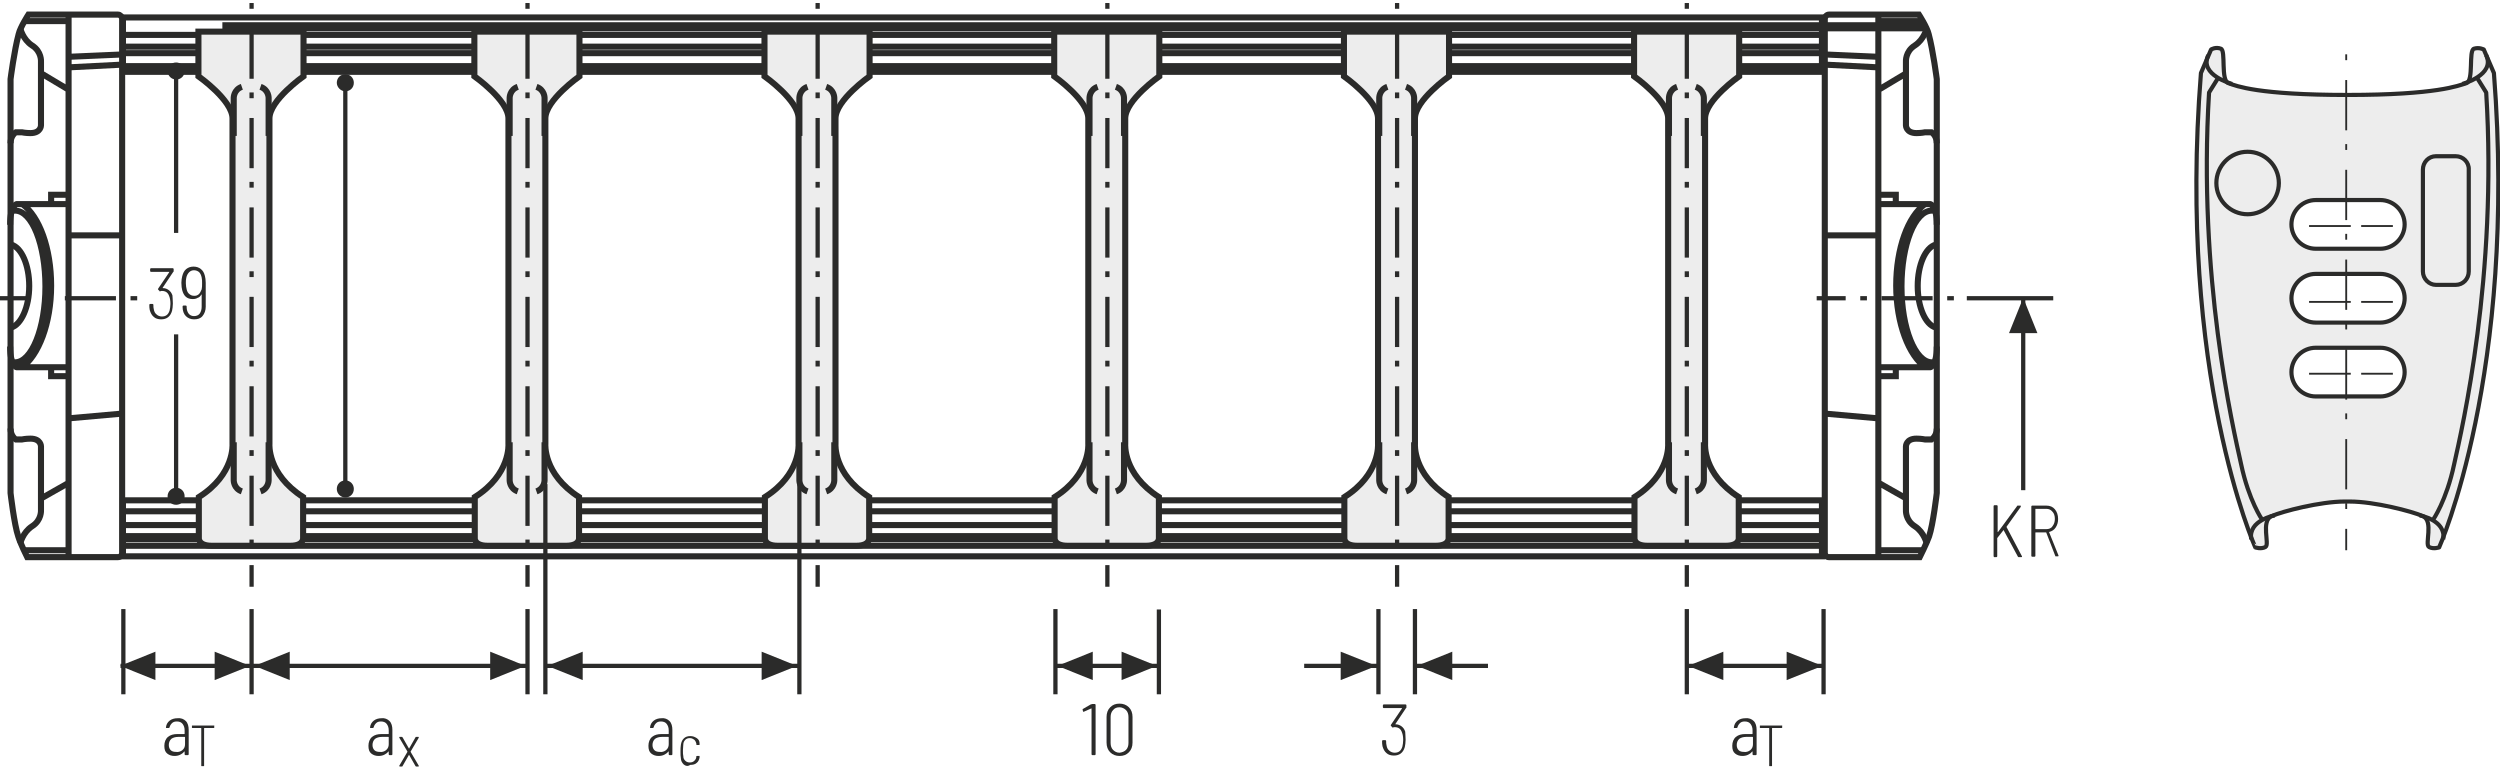 <?xml version="1.0" encoding="UTF-8"?>
<svg xmlns="http://www.w3.org/2000/svg" xmlns:xlink="http://www.w3.org/1999/xlink" version="1.1" id="Ebene_1" x="0px" y="0px" viewBox="0 0 616.1 190.5" xml:space="preserve">
<style type="text/css">
	.st0{fill:none;}
	.st1{fill:none;stroke:#1D1D1B;stroke-width:1.05;}
	.st2{fill:#1D1D1B;}
	
		.st3{clip-path:url(#SVGID_00000025435997552909168730000014275192276943251869_);fill:none;stroke:#1D1D1B;stroke-width:1.05;stroke-dasharray:4.266,4.266;}
	.st4{clip-path:url(#SVGID_00000025435997552909168730000014275192276943251869_);fill:none;stroke:#1D1D1B;stroke-width:1.05;}
	.st5{clip-path:url(#SVGID_00000025435997552909168730000014275192276943251869_);fill:#ECECEC;}
	.st6{clip-path:url(#SVGID_00000124131176433446741160000014670652713372562620_);fill:none;stroke:#1D1D1B;stroke-width:1.05;}
	.st7{fill:none;stroke:#1D1D1B;stroke-width:1.05;stroke-linejoin:round;}
	
		.st8{clip-path:url(#SVGID_00000059291369801172843740000000668279120437713303_);fill:none;stroke:#1D1D1B;stroke-width:1.05;stroke-linejoin:round;stroke-dasharray:17.712,2.712,2.712,2.712;stroke-dashoffset:20;}
	
		.st9{clip-path:url(#SVGID_00000059291369801172843740000000668279120437713303_);fill:none;stroke:#1D1D1B;stroke-width:1.05;stroke-linejoin:round;stroke-dasharray:20.835,5.835,5.835,5.835;stroke-dashoffset:26;}
	
		.st10{clip-path:url(#SVGID_00000059291369801172843740000000668279120437713303_);fill:none;stroke:#1D1D1B;stroke-width:1.05;stroke-linejoin:round;stroke-dasharray:20.907,5.907,5.907,5.907;stroke-dashoffset:26;}
	
		.st11{clip-path:url(#SVGID_00000059291369801172843740000000668279120437713303_);fill:none;stroke:#1D1D1B;stroke-width:1.05;stroke-linejoin:round;stroke-dasharray:17.427,2.427,2.427,2.427;stroke-dashoffset:19;}
	
		.st12{clip-path:url(#SVGID_00000059291369801172843740000000668279120437713303_);fill:none;stroke:#1D1D1B;stroke-width:1.05;stroke-linejoin:round;}
	
		.st13{clip-path:url(#SVGID_00000059291369801172843740000000668279120437713303_);fill:none;stroke:#1D1D1B;stroke-width:1.05;stroke-linejoin:round;stroke-dasharray:19.893,4.893,4.893,4.893;stroke-dashoffset:24;}
	
		.st14{clip-path:url(#SVGID_00000059291369801172843740000000668279120437713303_);fill:none;stroke:#1D1D1B;stroke-width:1.05;stroke-linejoin:round;stroke-dasharray:18.048,3.048,3.048,3.048;stroke-dashoffset:21;}
	.st15{fill:#FFFFFF;}
	.st16{fill:none;stroke:#1D1D1B;stroke-width:1.572;stroke-linecap:round;stroke-linejoin:round;stroke-dasharray:0,5.166;}
	.st17{fill:none;stroke:#1D1D1B;stroke-width:1.572;stroke-linecap:round;stroke-linejoin:round;}
	.st18{fill:none;stroke:#1D1D1B;stroke-width:1.5;}
	.st19{fill:none;stroke:#9C9B9B;stroke-width:1.572;stroke-linecap:round;stroke-linejoin:round;stroke-dasharray:0,4.695;}
	.st20{fill:none;stroke:#9C9B9B;stroke-width:1.572;stroke-linecap:round;stroke-linejoin:round;}
	.st21{fill:none;stroke:#1D1D1B;stroke-width:1.572;stroke-linecap:round;stroke-linejoin:round;stroke-dasharray:0,4.695;}
	.st22{fill:none;stroke:#1D1D1B;stroke-width:1.5;stroke-linecap:round;stroke-linejoin:round;stroke-dasharray:0,4.479;}
	.st23{fill:none;stroke:#1D1D1B;stroke-width:1.5;stroke-linecap:round;stroke-linejoin:round;}
	.st24{fill:none;stroke:#9C9B9B;stroke-width:1.5;stroke-linecap:round;stroke-linejoin:round;stroke-dasharray:0,4.479;}
	.st25{fill:none;stroke:#9C9B9B;stroke-width:1.5;stroke-linecap:round;stroke-linejoin:round;}
	.st26{fill:none;stroke:#1D1D1B;stroke-width:1.572;}
	.st27{fill:none;stroke:#A22626;stroke-width:6.174;}
	.st28{clip-path:url(#SVGID_00000153683129682336283810000008923315494932765361_);fill:#FFFFFF;}
	
		.st29{clip-path:url(#SVGID_00000153683129682336283810000008923315494932765361_);fill:none;stroke:#1D1D1B;stroke-width:1.5;stroke-miterlimit:10;}
	.st30{fill:#ECECEC;}
	.st31{fill:none;stroke:#1D1D1B;stroke-width:1.5;stroke-miterlimit:10;}
	.st32{fill:none;stroke:#1D1D1B;stroke-width:2.25;stroke-miterlimit:10;}
	
		.st33{clip-path:url(#SVGID_00000173132690705332007470000008001148195023430584_);fill:none;stroke:#1D1D1B;stroke-width:1.05;stroke-dasharray:11.814,2.814,0.864,2.814;stroke-dashoffset:14;}
	.st34{fill:none;stroke:#1D1D1B;stroke-width:1.05;stroke-dasharray:12.063,3.063,1.113,3.063;stroke-dashoffset:15;}
	.st35{fill:none;stroke:#1D1D1B;stroke-width:0.75;}
	.st36{fill:#A22626;}
	.st37{fill:#2D4D96;}
	
		.st38{clip-path:url(#SVGID_00000081614623633724907490000004107220807097697177_);fill:none;stroke:#1D1D1B;stroke-width:1.5;stroke-linecap:round;stroke-linejoin:round;stroke-dasharray:0,4.485;}
	
		.st39{clip-path:url(#SVGID_00000081614623633724907490000004107220807097697177_);fill:none;stroke:#1D1D1B;stroke-width:1.5;stroke-linecap:round;stroke-linejoin:round;}
	
		.st40{clip-path:url(#SVGID_00000034072569961299467490000017261407580099715497_);fill:none;stroke:#1D1D1B;stroke-width:1.962;stroke-miterlimit:10;}
	.st41{fill:none;stroke:#1D1D1B;stroke-width:2.943;stroke-miterlimit:10;}
	.st42{fill:none;stroke:#1D1D1B;stroke-width:1.962;stroke-miterlimit:10;}
	.st43{clip-path:url(#SVGID_00000066498412169898137240000002319688224117301411_);fill:#ECECEC;}
	
		.st44{clip-path:url(#SVGID_00000066498412169898137240000002319688224117301411_);fill:none;stroke:#1D1D1B;stroke-width:1.962;stroke-miterlimit:10;}
	
		.st45{clip-path:url(#SVGID_00000142148389791227454080000000493499890753792389_);fill:none;stroke:#1D1D1B;stroke-width:1.962;stroke-miterlimit:10;}
	.st46{clip-path:url(#SVGID_00000142148389791227454080000000493499890753792389_);fill:#FFFFFF;}
	
		.st47{clip-path:url(#SVGID_00000142148389791227454080000000493499890753792389_);fill:none;stroke:#1D1D1B;stroke-width:1.05;stroke-dasharray:11.664,2.664,0.714,2.664;stroke-dashoffset:14;}
	.st48{fill:none;stroke:#1D1D1B;stroke-width:1.05;stroke-dasharray:11.865,2.865,0.915,2.865;stroke-dashoffset:14;}
	
		.st49{clip-path:url(#SVGID_00000088105290627369651130000017103072092413743249_);fill:none;stroke:#1D1D1B;stroke-width:1.5;stroke-linecap:round;stroke-linejoin:round;stroke-dasharray:0,4.485;}
	
		.st50{clip-path:url(#SVGID_00000088105290627369651130000017103072092413743249_);fill:none;stroke:#1D1D1B;stroke-width:1.5;stroke-linecap:round;stroke-linejoin:round;}
	
		.st51{clip-path:url(#SVGID_00000099633381876172625940000008965857128829370292_);fill:none;stroke:#1D1D1B;stroke-width:1.5;stroke-miterlimit:10;stroke-dasharray:6.678,6.678;}
	
		.st52{clip-path:url(#SVGID_00000099633381876172625940000008965857128829370292_);fill:none;stroke:#1D1D1B;stroke-width:1.5;stroke-miterlimit:10;stroke-dasharray:6.015,6.015;}
	
		.st53{clip-path:url(#SVGID_00000099633381876172625940000008965857128829370292_);fill:none;stroke:#1D1D1B;stroke-width:1.5;stroke-miterlimit:10;stroke-dasharray:6.621,6.621;}
	
		.st54{clip-path:url(#SVGID_00000099633381876172625940000008965857128829370292_);fill:none;stroke:#1D1D1B;stroke-width:1.5;stroke-miterlimit:10;stroke-dasharray:4.647,4.647;}
	
		.st55{clip-path:url(#SVGID_00000099633381876172625940000008965857128829370292_);fill:none;stroke:#1D1D1B;stroke-width:1.5;stroke-miterlimit:10;stroke-dasharray:5.775,5.775;}
	
		.st56{clip-path:url(#SVGID_00000099633381876172625940000008965857128829370292_);fill:none;stroke:#1D1D1B;stroke-width:1.5;stroke-miterlimit:10;stroke-dasharray:5.322,5.322;}
	
		.st57{clip-path:url(#SVGID_00000099633381876172625940000008965857128829370292_);fill:none;stroke:#1D1D1B;stroke-width:1.5;stroke-miterlimit:10;stroke-dasharray:5.424,5.424;}
	
		.st58{clip-path:url(#SVGID_00000099633381876172625940000008965857128829370292_);fill:none;stroke:#1D1D1B;stroke-width:1.5;stroke-miterlimit:10;stroke-dasharray:5.307,5.307;}
	
		.st59{clip-path:url(#SVGID_00000099633381876172625940000008965857128829370292_);fill:none;stroke:#1D1D1B;stroke-width:1.5;stroke-miterlimit:10;stroke-dasharray:5.394,5.394;}
	
		.st60{clip-path:url(#SVGID_00000099633381876172625940000008965857128829370292_);fill:none;stroke:#1D1D1B;stroke-width:1.5;stroke-miterlimit:10;stroke-dasharray:6.174,6.174;}
	
		.st61{clip-path:url(#SVGID_00000099633381876172625940000008965857128829370292_);fill:none;stroke:#1D1D1B;stroke-width:1.5;stroke-miterlimit:10;}
	.st62{clip-path:url(#SVGID_00000099633381876172625940000008965857128829370292_);fill:#FFFFFF;}
	
		.st63{clip-path:url(#SVGID_00000099633381876172625940000008965857128829370292_);fill:none;stroke:#1D1D1B;stroke-width:1.356;stroke-linecap:round;stroke-linejoin:round;stroke-miterlimit:10;}
	.st64{fill:none;stroke:#1D1D1B;stroke-width:1.356;stroke-linecap:round;stroke-linejoin:round;stroke-miterlimit:10;}
	.st65{clip-path:url(#SVGID_00000023966037443645087740000018395255222427423159_);fill:#FFFFFF;}
	
		.st66{clip-path:url(#SVGID_00000023966037443645087740000018395255222427423159_);fill:none;stroke:#1D1D1B;stroke-width:1.356;stroke-linecap:round;stroke-linejoin:round;stroke-miterlimit:10;}
	.st67{clip-path:url(#SVGID_00000105427976925061529190000008313104903885179327_);fill:#ECECEC;}
	
		.st68{clip-path:url(#SVGID_00000105427976925061529190000008313104903885179327_);fill:none;stroke:#1D1D1B;stroke-width:1.356;stroke-linecap:round;stroke-linejoin:round;stroke-miterlimit:10;}
	.st69{fill:none;stroke:#E09294;stroke-width:4.5;}
	.st70{fill:none;stroke:#1D1D1B;stroke-width:1.05;stroke-dasharray:12.099,3.099,1.149,4.599;stroke-dashoffset:15;}
	.st71{fill:none;stroke:#1D1D1B;stroke-width:1.05;stroke-dasharray:12.372,3.372,1.422,4.872;stroke-dashoffset:15;}
	
		.st72{clip-path:url(#SVGID_00000015322238961274362600000012366182506170025374_);fill:none;stroke:#1D1D1B;stroke-width:1.5;stroke-dasharray:6.714,6.714;}
	
		.st73{clip-path:url(#SVGID_00000015322238961274362600000012366182506170025374_);fill:none;stroke:#1D1D1B;stroke-width:1.5;stroke-dasharray:5.424,5.424;}
	
		.st74{clip-path:url(#SVGID_00000015322238961274362600000012366182506170025374_);fill:none;stroke:#1D1D1B;stroke-width:1.5;stroke-dasharray:6.588,6.588;}
	
		.st75{clip-path:url(#SVGID_00000015322238961274362600000012366182506170025374_);fill:none;stroke:#1D1D1B;stroke-width:1.5;stroke-dasharray:5.898,5.898;}
	
		.st76{clip-path:url(#SVGID_00000015322238961274362600000012366182506170025374_);fill:none;stroke:#1D1D1B;stroke-width:1.5;stroke-dasharray:5.727,5.727;}
	
		.st77{clip-path:url(#SVGID_00000015322238961274362600000012366182506170025374_);fill:none;stroke:#1D1D1B;stroke-width:1.5;stroke-dasharray:6.675,6.675;}
	
		.st78{clip-path:url(#SVGID_00000015322238961274362600000012366182506170025374_);fill:none;stroke:#1D1D1B;stroke-width:1.5;stroke-dasharray:5.832,5.832;}
	.st79{clip-path:url(#SVGID_00000015322238961274362600000012366182506170025374_);fill:none;stroke:#1D1D1B;stroke-width:1.5;}
	.st80{clip-path:url(#SVGID_00000015322238961274362600000012366182506170025374_);fill:#ECECEC;}
	
		.st81{clip-path:url(#SVGID_00000015322238961274362600000012366182506170025374_);fill:none;stroke:#1D1D1B;stroke-width:1.365;stroke-linecap:round;stroke-linejoin:round;stroke-miterlimit:10;}
	.st82{fill:none;stroke:#1D1D1B;stroke-width:1.365;stroke-linecap:round;stroke-linejoin:round;stroke-miterlimit:10;}
	.st83{clip-path:url(#SVGID_00000029022634473514781400000015773223661610061958_);fill:#FFFFFF;}
	
		.st84{clip-path:url(#SVGID_00000029022634473514781400000015773223661610061958_);fill:none;stroke:#1D1D1B;stroke-width:1.365;stroke-linecap:round;stroke-linejoin:round;stroke-miterlimit:10;}
	.st85{clip-path:url(#SVGID_00000140005500277040141200000008902607191825203899_);fill:#FFFFFF;}
	
		.st86{clip-path:url(#SVGID_00000140005500277040141200000008902607191825203899_);fill:none;stroke:#1D1D1B;stroke-width:1.365;stroke-linecap:round;stroke-linejoin:round;stroke-miterlimit:10;}
	.st87{clip-path:url(#SVGID_00000073704449627329788570000001942049047834558900_);fill:#FFFFFF;}
	
		.st88{clip-path:url(#SVGID_00000073704449627329788570000001942049047834558900_);fill:none;stroke:#1D1D1B;stroke-width:1.365;stroke-linecap:round;stroke-linejoin:round;stroke-miterlimit:10;}
	.st89{fill:none;stroke:#1D1D1B;stroke-width:1.05;stroke-dasharray:12.09,3.09,1.14,4.59;stroke-dashoffset:15;}
	
		.st90{clip-path:url(#SVGID_00000167364116055596490240000002838909981548097428_);fill:none;stroke:#1D1D1B;stroke-width:1.05;stroke-dasharray:12.372,3.372,1.422,4.872;stroke-dashoffset:15;}
	.st91{fill:none;stroke:#1D1D1B;stroke-width:1.05;stroke-linecap:round;stroke-linejoin:round;}
	.st92{clip-path:url(#SVGID_00000057119226968310792870000006185738276022272674_);fill:#ECECEC;}
	.st93{clip-path:url(#SVGID_00000057119226968310792870000006185738276022272674_);fill:none;stroke:#1D1D1B;stroke-width:1.05;}
	
		.st94{clip-path:url(#SVGID_00000057119226968310792870000006185738276022272674_);fill:none;stroke:#1D1D1B;stroke-width:1.05;stroke-linejoin:round;stroke-dasharray:16.749,1.749,1.749,1.749;stroke-dashoffset:18;}
	
		.st95{clip-path:url(#SVGID_00000057119226968310792870000006185738276022272674_);fill:none;stroke:#1D1D1B;stroke-width:1.05;stroke-linejoin:round;stroke-dasharray:20.922,5.922,5.922,5.922;stroke-dashoffset:26;}
	
		.st96{clip-path:url(#SVGID_00000057119226968310792870000006185738276022272674_);fill:none;stroke:#1D1D1B;stroke-width:1.05;stroke-linejoin:round;stroke-dasharray:17.679,2.679,2.679,2.679;stroke-dashoffset:20;}
	
		.st97{clip-path:url(#SVGID_00000057119226968310792870000006185738276022272674_);fill:none;stroke:#1D1D1B;stroke-width:1.05;stroke-linejoin:round;stroke-dasharray:18.738,3.738,3.738,3.738;stroke-dashoffset:22;}
	
		.st98{clip-path:url(#SVGID_00000057119226968310792870000006185738276022272674_);fill:none;stroke:#1D1D1B;stroke-width:1.05;stroke-linejoin:round;stroke-dasharray:17.223,2.223,2.223,2.223;stroke-dashoffset:19;}
	
		.st99{clip-path:url(#SVGID_00000057119226968310792870000006185738276022272674_);fill:none;stroke:#1D1D1B;stroke-width:1.05;stroke-linejoin:round;stroke-dasharray:19.137,4.137,4.137,4.137;stroke-dashoffset:23;}
	
		.st100{clip-path:url(#SVGID_00000057119226968310792870000006185738276022272674_);fill:none;stroke:#1D1D1B;stroke-width:1.05;stroke-linejoin:round;}
	
		.st101{clip-path:url(#SVGID_00000057119226968310792870000006185738276022272674_);fill:none;stroke:#1D1D1B;stroke-width:1.05;stroke-linejoin:round;stroke-dasharray:18.111,3.111,3.111,3.111;stroke-dashoffset:21;}
	
		.st102{clip-path:url(#SVGID_00000057119226968310792870000006185738276022272674_);fill:none;stroke:#1D1D1B;stroke-width:1.05;stroke-linejoin:round;stroke-dasharray:20.835,5.835,5.835,5.835;stroke-dashoffset:26;}
	
		.st103{clip-path:url(#SVGID_00000057119226968310792870000006185738276022272674_);fill:none;stroke:#1D1D1B;stroke-width:1.05;stroke-linejoin:round;stroke-dasharray:20.907,5.907,5.907,5.907;stroke-dashoffset:26;}
	
		.st104{clip-path:url(#SVGID_00000057119226968310792870000006185738276022272674_);fill:none;stroke:#1D1D1B;stroke-width:1.05;stroke-linejoin:round;stroke-dasharray:18.048,3.048,3.048,3.048;stroke-dashoffset:21;}
	
		.st105{clip-path:url(#SVGID_00000057119226968310792870000006185738276022272674_);fill:none;stroke:#1D1D1B;stroke-width:1.05;stroke-linejoin:round;stroke-dasharray:19.461,4.461,4.461,4.461;stroke-dashoffset:23;}
	
		.st106{clip-path:url(#SVGID_00000057119226968310792870000006185738276022272674_);fill:none;stroke:#1D1D1B;stroke-width:1.05;stroke-linejoin:round;stroke-dasharray:17.259,2.259,2.259,2.259;stroke-dashoffset:19;}
	.st107{clip-path:url(#SVGID_00000078743208287726732450000015623676185778895802_);fill:none;stroke:#1D1D1B;stroke-width:1.05;}
	.st108{clip-path:url(#SVGID_00000085932452049023585600000000765747457476643471_);fill:#ECECEC;}
	
		.st109{clip-path:url(#SVGID_00000085932452049023585600000000765747457476643471_);fill:none;stroke:#1D1D1B;stroke-width:1.05;stroke-dasharray:3.102,2.052;}
	
		.st110{clip-path:url(#SVGID_00000085932452049023585600000000765747457476643471_);fill:none;stroke:#1D1D1B;stroke-width:1.05;stroke-dasharray:3.186,2.136;}
	
		.st111{clip-path:url(#SVGID_00000085932452049023585600000000765747457476643471_);fill:none;stroke:#1D1D1B;stroke-width:1.05;stroke-dasharray:3.234,2.184;}
	.st112{clip-path:url(#SVGID_00000085932452049023585600000000765747457476643471_);fill:none;stroke:#1D1D1B;stroke-width:1.05;}
	.st113{clip-path:url(#SVGID_00000085932452049023585600000000765747457476643471_);fill:#CFCFCF;}
	.st114{clip-path:url(#SVGID_00000085932452049023585600000000765747457476643471_);fill:#FFFFFF;}
	
		.st115{clip-path:url(#SVGID_00000085932452049023585600000000765747457476643471_);fill:none;stroke:#1D1D1B;stroke-width:1.05;stroke-linejoin:round;stroke-dasharray:16.416,1.416,1.416,1.416;stroke-dashoffset:17;}
	
		.st116{clip-path:url(#SVGID_00000085932452049023585600000000765747457476643471_);fill:none;stroke:#1D1D1B;stroke-width:1.05;stroke-linejoin:round;stroke-dasharray:17.226,2.226,2.226,2.226;stroke-dashoffset:19;}
	
		.st117{clip-path:url(#SVGID_00000085932452049023585600000000765747457476643471_);fill:none;stroke:#1D1D1B;stroke-width:1.05;stroke-linejoin:round;stroke-dasharray:17.304,2.304,2.304,2.304;stroke-dashoffset:19;}
	
		.st118{clip-path:url(#SVGID_00000085932452049023585600000000765747457476643471_);fill:none;stroke:#1D1D1B;stroke-width:1.05;stroke-linejoin:round;stroke-dasharray:17.94,2.94,2.94,2.94;stroke-dashoffset:20;}
	
		.st119{clip-path:url(#SVGID_00000085932452049023585600000000765747457476643471_);fill:none;stroke:#1D1D1B;stroke-width:1.05;stroke-linejoin:round;}
	.st120{fill:none;stroke:#A22626;stroke-width:1.8;}
	.st121{fill:none;stroke:#1D1D1B;stroke-width:1.05;stroke-dasharray:11.826,2.826,0.876,4.326;stroke-dashoffset:14;}
	.st122{fill:none;stroke:#1D1D1B;stroke-width:1.05;stroke-dasharray:3.024,1.974;}
	.st123{fill:none;stroke:#1D1D1B;stroke-width:1.05;stroke-dasharray:2.631,1.581;}
	.st124{fill:none;stroke:#1D1D1B;stroke-width:1.05;stroke-dasharray:3.894,2.844;}
	.st125{fill:none;stroke:#B61F29;stroke-width:1.05;}
	.st126{fill:#B61F29;}
	.st127{fill:none;stroke:#1D1D1B;stroke-width:1.05;stroke-dasharray:3.18,2.13;}
	.st128{fill:none;stroke:#1D1D1B;stroke-width:1.05;stroke-dasharray:3.231,2.181;}
	.st129{clip-path:url(#SVGID_00000075842202240315368260000005440872432771408043_);fill:#EDEDED;}
	
		.st130{clip-path:url(#SVGID_00000075842202240315368260000005440872432771408043_);fill:none;stroke:#1D1D1B;stroke-width:1.47;stroke-miterlimit:10;}
	
		.st131{clip-path:url(#SVGID_00000016759014672788232460000015009759958914500234_);fill:none;stroke:#1D1D1B;stroke-width:1.47;stroke-miterlimit:10;}
	.st132{fill:none;stroke:#1D1D1B;stroke-width:1.47;stroke-miterlimit:10;}
	
		.st133{clip-path:url(#SVGID_00000047043037815614770450000003025443992660588983_);fill:none;stroke:#1D1D1B;stroke-width:1.47;stroke-miterlimit:10;}
	.st134{clip-path:url(#SVGID_00000047043037815614770450000003025443992660588983_);fill:#EDEDED;}
	.st135{fill:#EDEDED;}
	.st136{clip-path:url(#SVGID_00000103265993100180206850000005880004991634843781_);fill:#FFFFFF;}
	
		.st137{clip-path:url(#SVGID_00000103265993100180206850000005880004991634843781_);fill:none;stroke:#1D1D1B;stroke-width:1.47;stroke-miterlimit:10;}
	.st138{clip-path:url(#SVGID_00000103265993100180206850000005880004991634843781_);fill:#EDEDED;}
	
		.st139{clip-path:url(#SVGID_00000080902599382430904270000010266681047262564482_);fill:none;stroke:#1D1D1B;stroke-width:1.47;stroke-miterlimit:10;}
	.st140{clip-path:url(#SVGID_00000042011869165200107530000004362364268336463032_);fill:#FFFFFF;}
	
		.st141{clip-path:url(#SVGID_00000042011869165200107530000004362364268336463032_);fill:none;stroke:#1D1D1B;stroke-width:1.47;stroke-miterlimit:10;}
	.st142{clip-path:url(#SVGID_00000042011869165200107530000004362364268336463032_);fill:#EDEDED;}
	
		.st143{clip-path:url(#SVGID_00000146468285044542461380000011065785394888803006_);fill:none;stroke:#1D1D1B;stroke-width:1.47;stroke-miterlimit:10;}
	.st144{clip-path:url(#SVGID_00000164510780081257635400000005419365797428611220_);fill:#FFFFFF;}
	
		.st145{clip-path:url(#SVGID_00000164510780081257635400000005419365797428611220_);fill:none;stroke:#1D1D1B;stroke-width:1.47;stroke-miterlimit:10;}
	
		.st146{clip-path:url(#SVGID_00000164510780081257635400000005419365797428611220_);fill:none;stroke:#1D1D1B;stroke-width:1.47;stroke-miterlimit:10;stroke-dasharray:6.111,6.111;}
	
		.st147{clip-path:url(#SVGID_00000164510780081257635400000005419365797428611220_);fill:none;stroke:#1D1D1B;stroke-width:1.47;stroke-miterlimit:10;stroke-dasharray:5.832,5.832;}
	
		.st148{clip-path:url(#SVGID_00000164510780081257635400000005419365797428611220_);fill:none;stroke:#1D1D1B;stroke-width:1.47;stroke-miterlimit:10;stroke-dasharray:6.033,6.033;}
	
		.st149{clip-path:url(#SVGID_00000164510780081257635400000005419365797428611220_);fill:none;stroke:#1D1D1B;stroke-width:1.47;stroke-miterlimit:10;stroke-dasharray:5.868,5.868;}
	
		.st150{clip-path:url(#SVGID_00000164510780081257635400000005419365797428611220_);fill:none;stroke:#1D1D1B;stroke-width:1.47;stroke-miterlimit:10;stroke-dasharray:5.652,5.652;}
	
		.st151{clip-path:url(#SVGID_00000164510780081257635400000005419365797428611220_);fill:none;stroke:#1D1D1B;stroke-width:1.47;stroke-miterlimit:10;stroke-dasharray:6.42,6.42;}
	
		.st152{clip-path:url(#SVGID_00000164510780081257635400000005419365797428611220_);fill:none;stroke:#1D1D1B;stroke-width:1.47;stroke-miterlimit:10;stroke-dasharray:4.911,4.911;}
	.st153{fill:none;stroke:#2B2B2A;stroke-width:1.05;}
	.st154{fill:#2B2B2A;}
	.st155{clip-path:url(#SVGID_00000052079265543889861550000010359138067654383289_);fill:#FFFFFF;}
	
		.st156{clip-path:url(#SVGID_00000052079265543889861550000010359138067654383289_);fill:none;stroke:#2B2B2A;stroke-width:1.5;stroke-miterlimit:10;}
	.st157{fill:none;stroke:#2B2B2A;stroke-width:1.5;stroke-miterlimit:10;}
	.st158{fill:none;stroke:#2B2B2A;stroke-width:2.25;stroke-miterlimit:10;}
	.st159{clip-path:url(#SVGID_00000107557583956110858460000001371746536550714011_);fill:#2B2B2A;}
	.st160{clip-path:url(#SVGID_00000107557583956110858460000001371746536550714011_);fill:#EDEDED;}
	
		.st161{clip-path:url(#SVGID_00000107557583956110858460000001371746536550714011_);fill:none;stroke:#2B2B2A;stroke-width:1.5;stroke-miterlimit:10;}
	
		.st162{clip-path:url(#SVGID_00000107557583956110858460000001371746536550714011_);fill:none;stroke:#2B2B2A;stroke-width:1.05;stroke-dasharray:12.372,3.372,1.422,4.872;stroke-dashoffset:15;}
	
		.st163{clip-path:url(#SVGID_00000107557583956110858460000001371746536550714011_);fill:none;stroke:#2B2B2A;stroke-width:1.029;stroke-linejoin:round;stroke-miterlimit:10;}
	.st164{fill:none;stroke:#2B2B2A;stroke-width:0.462;stroke-dasharray:10.281,1.281,0,1.281;stroke-dashoffset:11;}
	.st165{fill:none;stroke:#2B2B2A;stroke-width:0.462;stroke-dasharray:12.393,3.393,1.443,4.893;stroke-dashoffset:15;}
	.st166{clip-path:url(#SVGID_00000177453280195420255730000011716330568479434641_);fill:#2B2B2A;}
	.st167{clip-path:url(#SVGID_00000137831393527870971080000004611001441877229724_);fill:#2B2B2A;}
	
		.st168{clip-path:url(#SVGID_00000137831393527870971080000004611001441877229724_);fill:none;stroke:#2B2B2A;stroke-width:1.05;stroke-dasharray:12.594,3.594,1.644,3.594;stroke-dashoffset:16;}
	.st169{fill:none;stroke:#2B2B2A;stroke-width:1.05;stroke-dasharray:12.594,3.594,1.644,3.594;stroke-dashoffset:16;}
	.st170{clip-path:url(#SVGID_00000086658428444469473340000012848472459073979550_);}
	.st171{clip-path:url(#SVGID_00000168832212904405190730000010025260409447336621_);}
	.st172{clip-path:url(#SVGID_00000107573157162292693370000010268497044151280318_);}
	.st173{clip-path:url(#SVGID_00000041266607054484810580000004180112239207370932_);}
	.st174{clip-path:url(#SVGID_00000137813812036646082890000005169199971943373993_);}
	.st175{fill:none;stroke:#2B2B2A;stroke-width:0.864;}
	.st176{fill:none;stroke:#2B2B2A;stroke-width:3;}
	.st177{fill:#EAEBF6;}
	.st178{fill:none;stroke:#9F9F9E;stroke-width:0.75;stroke-miterlimit:10;stroke-dasharray:2.991,2.991;}
	.st179{fill:none;stroke:#9F9F9E;stroke-width:0.75;stroke-miterlimit:10;}
	.st180{filter:url(#Adobe_OpacityMaskFilter);}
	
		.st181{clip-path:url(#SVGID_00000016064860970603062250000006373208755218244240_);fill:url(#SVGID_00000147923399560906966260000000365223508329014924_);}
	
		.st182{clip-path:url(#SVGID_00000016064860970603062250000006373208755218244240_);mask:url(#SVGID_00000006710286146331404790000016109486165072778399_);}
	.st183{clip-path:url(#SVGID_00000136384356817125427030000002242246315958997913_);fill:#375399;}
	
		.st184{clip-path:url(#SVGID_00000136384356817125427030000002242246315958997913_);fill:none;stroke:#2B2B2A;stroke-width:0.75;stroke-miterlimit:10;}
	.st185{filter:url(#Adobe_OpacityMaskFilter_00000155856195313497683810000006631052230081483672_);}
	
		.st186{clip-path:url(#SVGID_00000016064860970603062250000006373208755218244240_);fill:url(#SVGID_00000144334737892403435920000015231921198536739227_);}
	
		.st187{clip-path:url(#SVGID_00000016064860970603062250000006373208755218244240_);mask:url(#SVGID_00000090974520784074854210000013652132049848669317_);}
	.st188{clip-path:url(#SVGID_00000147906691677559807810000014716032476735560874_);fill:#375399;}
	
		.st189{clip-path:url(#SVGID_00000147906691677559807810000014716032476735560874_);fill:none;stroke:#2B2B2A;stroke-width:0.75;stroke-miterlimit:10;}
	.st190{filter:url(#Adobe_OpacityMaskFilter_00000106856646127521292910000011633335242963732653_);}
	
		.st191{clip-path:url(#SVGID_00000046327788911269900680000014839336501824095128_);fill:url(#SVGID_00000104702700224928769390000016309920786438554558_);}
	
		.st192{clip-path:url(#SVGID_00000046327788911269900680000014839336501824095128_);mask:url(#SVGID_00000010300703551692001110000007142072820944027044_);}
	.st193{clip-path:url(#SVGID_00000144338224066133660910000018191122184501098420_);fill:#375399;}
	
		.st194{clip-path:url(#SVGID_00000144338224066133660910000018191122184501098420_);fill:none;stroke:#2B2B2A;stroke-width:0.75;stroke-miterlimit:10;}
	.st195{filter:url(#Adobe_OpacityMaskFilter_00000161610248940188375000000015467862293978104231_);}
	
		.st196{clip-path:url(#SVGID_00000046327788911269900680000014839336501824095128_);fill:url(#SVGID_00000183959456482021660380000000441979432102387091_);}
	
		.st197{clip-path:url(#SVGID_00000046327788911269900680000014839336501824095128_);mask:url(#SVGID_00000078031533240704710740000012645505035853079462_);}
	.st198{clip-path:url(#SVGID_00000030486464267920487840000012005227833048176561_);fill:#375399;}
	
		.st199{clip-path:url(#SVGID_00000030486464267920487840000012005227833048176561_);fill:none;stroke:#2B2B2A;stroke-width:0.75;stroke-miterlimit:10;}
	.st200{filter:url(#Adobe_OpacityMaskFilter_00000141446479749247147530000001525124228647335072_);}
	
		.st201{clip-path:url(#SVGID_00000047758456002779049060000015308021197131674521_);fill:url(#SVGID_00000017502373608271591240000015092049414112455318_);}
	
		.st202{clip-path:url(#SVGID_00000047758456002779049060000015308021197131674521_);mask:url(#SVGID_00000173159096894978480410000016369095631135837345_);}
	.st203{clip-path:url(#SVGID_00000077297888314782339510000016874969103737319559_);fill:#375399;}
	
		.st204{clip-path:url(#SVGID_00000077297888314782339510000016874969103737319559_);fill:none;stroke:#2B2B2A;stroke-width:0.75;stroke-miterlimit:10;}
	.st205{clip-path:url(#SVGID_00000047758456002779049060000015308021197131674521_);fill:#FFFFFF;}
	
		.st206{clip-path:url(#SVGID_00000047758456002779049060000015308021197131674521_);fill:none;stroke:#2B2B2A;stroke-width:1.5;stroke-miterlimit:10;}
	.st207{clip-path:url(#SVGID_00000096037856712414639910000003671313731278420614_);fill:#EDEDED;}
	
		.st208{clip-path:url(#SVGID_00000096037856712414639910000003671313731278420614_);fill:none;stroke:#2B2B2A;stroke-width:1.5;stroke-miterlimit:10;}
	.st209{fill:none;stroke:#2B2B2A;stroke-width:1.05;stroke-dasharray:12.354,3.354,1.404,4.854;stroke-dashoffset:15;}
	.st210{clip-path:url(#SVGID_00000025401564983811714500000006289995956216870835_);fill:#EDEDED;}
	
		.st211{clip-path:url(#SVGID_00000025401564983811714500000006289995956216870835_);fill:none;stroke:#2B2B2A;stroke-width:1.5;stroke-miterlimit:10;}
	.st212{fill:none;stroke:#2B2B2A;stroke-width:1.05;stroke-dasharray:12.372,3.372,1.422,4.872;stroke-dashoffset:15;}
	.st213{clip-path:url(#SVGID_00000148657969949332284810000010903196605104942267_);fill:#EDEDED;}
	
		.st214{clip-path:url(#SVGID_00000148657969949332284810000010903196605104942267_);fill:none;stroke:#2B2B2A;stroke-width:1.5;stroke-miterlimit:10;}
	.st215{clip-path:url(#SVGID_00000010300796712949541520000007518551935661942680_);fill:#EDEDED;}
	
		.st216{clip-path:url(#SVGID_00000010300796712949541520000007518551935661942680_);fill:none;stroke:#2B2B2A;stroke-width:1.5;stroke-miterlimit:10;}
	.st217{clip-path:url(#SVGID_00000052085239247216103100000012499658593232697757_);fill:#EDEDED;}
	
		.st218{clip-path:url(#SVGID_00000052085239247216103100000012499658593232697757_);fill:none;stroke:#2B2B2A;stroke-width:1.5;stroke-miterlimit:10;}
	.st219{clip-path:url(#SVGID_00000034077541556682192260000007640643955867872389_);fill:#EDEDED;}
	
		.st220{clip-path:url(#SVGID_00000034077541556682192260000007640643955867872389_);fill:none;stroke:#2B2B2A;stroke-width:1.5;stroke-miterlimit:10;}
	.st221{clip-path:url(#SVGID_00000080180323402072351480000003369819120328894607_);fill:#2B2B2A;}
	.st222{clip-path:url(#SVGID_00000041297337079373695590000006588053028140971958_);fill:#2B2B2A;}
	.st223{clip-path:url(#SVGID_00000025430459600391423950000015411761684691738278_);fill:#2B2B2A;}
	.st224{clip-path:url(#SVGID_00000029742415165704641670000007579417096053850240_);fill:#2B2B2A;}
	.st225{clip-path:url(#SVGID_00000140006619235670090810000006299212649057604275_);fill:#2B2B2A;}
	.st226{clip-path:url(#SVGID_00000065780662001016523980000007578749278322903482_);fill:#2B2B2A;}
	.st227{clip-path:url(#SVGID_00000143608837530639608830000013444650772599573942_);fill:#2B2B2A;}
	.st228{clip-path:url(#SVGID_00000144311082384526640180000015562726128215961010_);fill:#2B2B2A;}
	.st229{clip-path:url(#SVGID_00000165236210315490222310000016761239676505665673_);fill:#2B2B2A;}
	.st230{clip-path:url(#SVGID_00000119077850288657087290000002431704885544171706_);fill:#2B2B2A;}
	.st231{clip-path:url(#SVGID_00000178206076009847260310000013677042416028212140_);fill:#2B2B2A;}
	.st232{clip-path:url(#SVGID_00000025440519926635654620000015571247772790548633_);fill:#2B2B2A;}
	.st233{clip-path:url(#SVGID_00000051383360861916219630000016238475745969555082_);fill:#2B2B2A;}
	.st234{clip-path:url(#SVGID_00000029040083696566344890000012794864189852423354_);fill:#2B2B2A;}
	.st235{clip-path:url(#SVGID_00000147204654367481595580000001418375267646443161_);fill:#2B2B2A;}
	.st236{clip-path:url(#SVGID_00000027567631816501883620000004564339249217779625_);fill:#2B2B2A;}
	.st237{clip-path:url(#SVGID_00000094609507973665515870000002898072663115595958_);fill:#2B2B2A;}
	.st238{clip-path:url(#SVGID_00000162351941132182812520000017844555943831149234_);fill:#2B2B2A;}
	.st239{clip-path:url(#SVGID_00000162351941132182812520000017844555943831149234_);fill:#FFFFFF;}
	
		.st240{clip-path:url(#SVGID_00000162351941132182812520000017844555943831149234_);fill:none;stroke:#2B2B2A;stroke-width:1.5;stroke-miterlimit:10;}
	.st241{fill:none;stroke:#2B2B2A;stroke-width:1.05;stroke-dasharray:10.326,1.326,0,1.326;stroke-dashoffset:11;}
	.st242{fill:none;stroke:#2B2B2A;stroke-width:1.05;stroke-dasharray:11.475,2.475,0.525,2.475;stroke-dashoffset:13;}
	.st243{fill:none;stroke:#2B2B2A;stroke-width:1.05;stroke-dasharray:12.456,3.456,1.506,4.956;stroke-dashoffset:15;}
	.st244{clip-path:url(#SVGID_00000118386994757529164360000001719447522168800927_);fill:#EDEDED;}
	
		.st245{clip-path:url(#SVGID_00000118386994757529164360000001719447522168800927_);fill:none;stroke:#2B2B2A;stroke-width:1.029;stroke-linejoin:round;stroke-miterlimit:10;}
	
		.st246{clip-path:url(#SVGID_00000118386994757529164360000001719447522168800927_);fill:none;stroke:#2B2B2A;stroke-width:1.05;stroke-dasharray:12.594,3.594,1.644,3.594;stroke-dashoffset:16;}
	.st247{fill:none;stroke:#2B2B2A;stroke-width:1.5;stroke-linecap:round;stroke-linejoin:round;stroke-dasharray:0,3.135;}
	.st248{fill:none;stroke:#2B2B2A;stroke-width:1.5;stroke-linecap:round;stroke-linejoin:round;}
	.st249{clip-path:url(#SVGID_00000124864488874582998850000007454144932374143368_);}
	.st250{clip-path:url(#SVGID_00000003787682742833158750000018276300817725974434_);}
	.st251{clip-path:url(#SVGID_00000150089359383229719360000009550077792966429061_);}
	.st252{clip-path:url(#SVGID_00000127733960840388416210000000976643705438870702_);}
	.st253{clip-path:url(#SVGID_00000035517872744106091800000015039315132928624262_);}
</style>
<line class="st153" x1="348.7" y1="150.1" x2="348.7" y2="171.1"></line>
<line class="st153" x1="62.1" y1="164.1" x2="129.9" y2="164.1"></line>
<line class="st153" x1="134.2" y1="164.1" x2="197.2" y2="164.1"></line>
<line class="st153" x1="130" y1="150.1" x2="130" y2="171.1"></line>
<line class="st153" x1="415.7" y1="150.1" x2="415.7" y2="171.1"></line>
<line class="st153" x1="62" y1="150.1" x2="62" y2="171.1"></line>
<line class="st153" x1="29.7" y1="164.1" x2="62.1" y2="164.1"></line>
<line class="st153" x1="415.5" y1="164.1" x2="449.7" y2="164.1"></line>
<line class="st153" x1="30.4" y1="150.1" x2="30.4" y2="171.1"></line>
<line class="st153" x1="449.4" y1="150.1" x2="449.4" y2="171.1"></line>
<line class="st153" x1="321.4" y1="164.1" x2="339.6" y2="164.1"></line>
<line class="st153" x1="260.2" y1="164.1" x2="285.2" y2="164.1"></line>
<line class="st153" x1="348.5" y1="164.1" x2="366.7" y2="164.1"></line>
<line class="st153" x1="339.7" y1="150.1" x2="339.7" y2="171.1"></line>
<polygon class="st154" points="339.2,164.1 330.4,167.6 330.4,160.6 "></polygon>
<polygon class="st154" points="129.5,164.1 120.8,167.6 120.8,160.6 "></polygon>
<polygon class="st154" points="196.4,164.1 187.7,167.6 187.7,160.6 "></polygon>
<polygon class="st154" points="61.6,164.1 52.9,167.6 52.9,160.6 "></polygon>
<polygon class="st154" points="449.1,164.1 440.3,167.6 440.3,160.6 "></polygon>
<polygon class="st154" points="349.2,164.1 357.9,160.6 357.9,167.6 "></polygon>
<polygon class="st154" points="62.7,164.1 71.4,160.6 71.4,167.6 "></polygon>
<polygon class="st154" points="134.9,164.1 143.6,160.6 143.6,167.6 "></polygon>
<polygon class="st154" points="29.6,164.1 38.3,160.6 38.3,167.6 "></polygon>
<polygon class="st154" points="416,164.1 424.7,160.6 424.7,167.6 "></polygon>
<line class="st153" x1="285.6" y1="150.2" x2="285.6" y2="171.1"></line>
<line class="st153" x1="260.1" y1="150.1" x2="260.1" y2="171.1"></line>
<polygon class="st154" points="285.1,164.1 276.4,167.6 276.4,160.6 "></polygon>
<polygon class="st154" points="260.6,164.1 269.3,160.6 269.3,167.6 "></polygon>
<line class="st153" x1="484.7" y1="73.5" x2="506" y2="73.5"></line>
<line class="st153" x1="498.6" y1="120.8" x2="498.6" y2="73.4"></line>
<polygon class="st154" points="498.6,73.4 502.1,82.1 495.1,82.1 "></polygon>
<g>
	<defs>
		<rect id="SVGID_00000139988454938016983700000013932887015605912709_" width="616.1" height="190.5"></rect>
	</defs>
	<clipPath id="SVGID_00000011710935909555387400000006591457901766157239_">
		<use xlink:href="#SVGID_00000139988454938016983700000013932887015605912709_" style="overflow:visible;"></use>
	</clipPath>
	<path style="clip-path:url(#SVGID_00000011710935909555387400000006591457901766157239_);fill:#FFFFFF;" d="M6.7,137.3h22.4   c0.6,0,1-0.5,1-1.1V4.7c0-0.6-0.5-1.1-1-1.1H7c0,0-2,3.1-2.4,4.8c-1.1,4.1-2,11.1-2,11.1v102c0,0,0.9,7.8,1.9,10.7   C5,133.9,6.7,137.3,6.7,137.3"></path>
	
		<path style="clip-path:url(#SVGID_00000011710935909555387400000006591457901766157239_);fill:none;stroke:#2B2B2A;stroke-width:1.5;stroke-miterlimit:10;" d="   M6.7,137.3h22.4c0.6,0,1-0.5,1-1.1V4.7c0-0.6-0.5-1.1-1-1.1H7c0,0-2,3.1-2.4,4.8c-1.1,4.1-2,11.1-2,11.1v102c0,0,0.9,7.8,1.9,10.7   C5,133.9,6.7,137.3,6.7,137.3z"></path>
	<path style="clip-path:url(#SVGID_00000011710935909555387400000006591457901766157239_);fill:#FFFFFF;" d="M473.1,137.3h-22.4   c-0.6,0-1-0.5-1-1.1V4.7c0-0.6,0.5-1.1,1-1.1h22.2c0,0,2,3.1,2.4,4.8c1.1,4.1,2,11.1,2,11.1v102c0,0-0.9,7.8-1.9,10.7   C474.8,133.9,473.1,137.3,473.1,137.3"></path>
	
		<path style="clip-path:url(#SVGID_00000011710935909555387400000006591457901766157239_);fill:none;stroke:#2B2B2A;stroke-width:1.5;stroke-miterlimit:10;" d="   M473.1,137.3h-22.4c-0.6,0-1-0.5-1-1.1V4.7c0-0.6,0.5-1.1,1-1.1h22.2c0,0,2,3.1,2.4,4.8c1.1,4.1,2,11.1,2,11.1v102   c0,0-0.9,7.8-1.9,10.7C474.8,133.9,473.1,137.3,473.1,137.3z"></path>
	
		<path style="clip-path:url(#SVGID_00000011710935909555387400000006591457901766157239_);fill:none;stroke:#2B2B2A;stroke-width:1.5;stroke-miterlimit:10;" d="   M477,60.3c-2.5,0.7-4.4,5-4.4,10.2s1.9,9.5,4.4,10.2 M476.9,52c-0.3-0.1-0.5-0.1-0.8-0.1c-4.2,0-7.5,8.4-7.5,18.7   c0,10.3,3.4,18.7,7.5,18.7c0.4,0,0.7-0.1,1.1-0.2 M474.4,50.3c-4.2,3-7.1,10.9-7.1,20.1c0,9.3,3.1,17.3,7.3,20.2 M467.2,90.5v2.2   H463 M462.9,48h4.3v2.3 M463,50.3h12.7c0,0,1.6,0.3,1.6,5.1 M462.9,90.5h12.8c0,0,1.6-0.3,1.6-5.1 M469.7,122.8l-6.7-3.8    M469.7,18.1l-6.7,4 M474.8,7c0,0-0.6,2.7-2.9,4.2c-2.4,1.5-2.2,4-2.2,4v15.7c0,0,0,1.9,2.6,1.9c1.2,0,2.1-0.2,2.1-0.2h1.6   c0,0,1.3,0.8,1.3,2.7 M474.8,133.9c0,0-0.6-2.7-2.9-4.2c-2.4-1.5-2.2-4-2.2-4V110c0,0,0-1.9,2.6-1.9c1.2,0,2.1,0.2,2.1,0.2h1.6   c0,0,1.3-0.8,1.3-2.7 M474,135.6h-11.1 M474,5.2h-11.1 M462.9,14l-13.7-0.6 M462.9,16.6l-13.7-0.7 M463,58h-13.6 M462.9,103.1   l-13.5-1.2 M462.9,3.2v134.5"></path>
	
		<path style="clip-path:url(#SVGID_00000011710935909555387400000006591457901766157239_);fill:none;stroke:#2B2B2A;stroke-width:1.5;stroke-miterlimit:10;" d="   M2.8,60.3c2.5,0.7,4.4,5,4.4,10.2S5.2,80,2.8,80.7 M2.9,52c0.3-0.1,0.5-0.1,0.8-0.1c4.2,0,7.5,8.4,7.5,18.7   c0,10.3-3.4,18.7-7.5,18.7c-0.4,0-0.7-0.1-1.1-0.2 M5.5,50.3c4.2,3,7.1,10.9,7.1,20.1c0,9.3-3.1,17.3-7.3,20.2 M12.6,90.5v2.2h4.1    M16.9,48h-4.3v2.3 M16.8,50.3H4.1c0,0-1.6,0.3-1.6,5.1 M16.9,90.5H4.1c0,0-1.6-0.3-1.6-5.1 M10.2,122.8l6.7-3.8 M10.2,18.1l6.7,4    M5,7c0,0,0.6,2.7,2.9,4.2c2.4,1.5,2.2,4,2.2,4v15.7c0,0,0,1.9-2.6,1.9c-1.2,0-2.1-0.2-2.1-0.2H3.9c0,0-1.3,0.8-1.3,2.7 M5,133.9   c0,0,0.6-2.7,2.9-4.2c2.4-1.5,2.2-4,2.2-4V110c0,0,0-1.9-2.6-1.9c-1.2,0-2.1,0.2-2.1,0.2H3.9c0,0-1.3-0.8-1.3-2.7 M5.8,135.6h11.1    M5.8,5.2h11.1 M16.9,14l13.7-0.6 M16.9,16.6l13.7-0.7 M16.8,58h13.6 M16.9,103.1l13.5-1.2 M16.9,3.2v134.5"></path>
</g>
<rect x="30.3" y="123.3" class="st15" width="418.7" height="13.8"></rect>
<rect x="30.3" y="123.3" class="st157" width="418.7" height="13.8"></rect>
<rect x="30.3" y="4.3" class="st15" width="418.7" height="13.4"></rect>
<rect x="30.3" y="4.3" class="st157" width="418.7" height="13.4"></rect>
<line class="st158" x1="30" y1="132.5" x2="449.5" y2="132.5"></line>
<path class="st157" d="M30,126h419 M30,134.5h419.5 M30,129.4h419.5"></path>
<line class="st158" x1="54.8" y1="6.6" x2="474.2" y2="6.6"></line>
<path class="st157" d="M30.1,16.3h419 M30,13.1h419 M30,8.6h419.5 M30,11.5h419.5"></path>
<line class="st153" x1="85.1" y1="20.4" x2="85.1" y2="120.5"></line>
<g>
	<defs>
		<rect id="SVGID_00000072243189710890812120000010880872180183491221_" width="616.1" height="190.5"></rect>
	</defs>
	<clipPath id="SVGID_00000070081266440321474600000004830214721333317505_">
		<use xlink:href="#SVGID_00000072243189710890812120000010880872180183491221_" style="overflow:visible;"></use>
	</clipPath>
	<path style="clip-path:url(#SVGID_00000070081266440321474600000004830214721333317505_);fill:#2B2B2A;" d="M85.1,22.5   c1.2,0,2.1-0.9,2.1-2.1c0-1.2-0.9-2.1-2.1-2.1c-1.2,0-2.1,0.9-2.1,2.1C83,21.5,84,22.5,85.1,22.5"></path>
	<path style="clip-path:url(#SVGID_00000070081266440321474600000004830214721333317505_);fill:#2B2B2A;" d="M85.1,122.6   c1.2,0,2.1-0.9,2.1-2.1c0-1.2-0.9-2.1-2.1-2.1c-1.2,0-2.1,0.9-2.1,2.1C83,121.7,84,122.6,85.1,122.6"></path>
	<path style="clip-path:url(#SVGID_00000070081266440321474600000004830214721333317505_);fill:#EDEDED;" d="M71.5,134.5   c3.5,0,3.2-2,3.2-2v-10c-8.9-5.7-8.3-13.1-8.3-13.1V29.2c0-4.5,8.4-10.4,8.4-10.4v-11h-13H48.9v11c0,0,8.4,5.9,8.4,10.4v80.2   c0,0,0.6,7.5-8.3,13.1v10c0,0-0.3,2,3.2,2h9.6H71.5z"></path>
	
		<path style="clip-path:url(#SVGID_00000070081266440321474600000004830214721333317505_);fill:none;stroke:#2B2B2A;stroke-width:1.5;stroke-miterlimit:10;" d="   M71.5,134.5c3.5,0,3.2-2,3.2-2v-10c-8.9-5.7-8.3-13.1-8.3-13.1V29.2c0-4.5,8.4-10.4,8.4-10.4v-11h-13H48.9v11c0,0,8.4,5.9,8.4,10.4   v80.2c0,0,0.6,7.5-8.3,13.1v10c0,0-0.3,2,3.2,2h9.6H71.5z"></path>
	
		<path style="clip-path:url(#SVGID_00000070081266440321474600000004830214721333317505_);fill:none;stroke:#2B2B2A;stroke-width:1.5;stroke-miterlimit:10;" d="   M66.2,109v9.4c0,0,0,2-2,2.7 M57.6,109v9.4c0,0,0,2,2,2.7 M66.2,33.5v-9.4c0,0,0-2-2-2.7 M57.6,33.5v-9.4c0,0,0-2,2-2.7"></path>
	
		<line style="clip-path:url(#SVGID_00000070081266440321474600000004830214721333317505_);fill:none;stroke:#2B2B2A;stroke-width:1.05;stroke-dasharray:12.372,3.372,1.422,4.872;stroke-dashoffset:15;" x1="62" y1="0" x2="62" y2="144.6"></line>
	<path style="clip-path:url(#SVGID_00000070081266440321474600000004830214721333317505_);fill:#EDEDED;" d="M139.5,134.5   c3.5,0,3.2-2,3.2-2v-10c-8.9-5.7-8.3-13.1-8.3-13.1V29.2c0-4.5,8.4-10.4,8.4-10.4v-11h-13h-12.9v11c0,0,8.4,5.9,8.4,10.4v80.2   c0,0,0.6,7.5-8.3,13.1v10c0,0-0.3,2,3.2,2h9.6H139.5z"></path>
	
		<path style="clip-path:url(#SVGID_00000070081266440321474600000004830214721333317505_);fill:none;stroke:#2B2B2A;stroke-width:1.5;stroke-miterlimit:10;" d="   M139.5,134.5c3.5,0,3.2-2,3.2-2v-10c-8.9-5.7-8.3-13.1-8.3-13.1V29.2c0-4.5,8.4-10.4,8.4-10.4v-11h-13h-12.9v11   c0,0,8.4,5.9,8.4,10.4v80.2c0,0,0.6,7.5-8.3,13.1v10c0,0-0.3,2,3.2,2h9.6H139.5z"></path>
	
		<path style="clip-path:url(#SVGID_00000070081266440321474600000004830214721333317505_);fill:none;stroke:#2B2B2A;stroke-width:1.5;stroke-miterlimit:10;" d="   M134.2,109v9.4c0,0,0,2-2,2.7 M125.6,109v9.4c0,0,0,2,2,2.7 M134.2,33.5v-9.4c0,0,0-2-2-2.7 M125.6,33.5v-9.4c0,0,0-2,2-2.7"></path>
	
		<line style="clip-path:url(#SVGID_00000070081266440321474600000004830214721333317505_);fill:none;stroke:#2B2B2A;stroke-width:1.05;stroke-dasharray:12.372,3.372,1.422,4.872;stroke-dashoffset:15;" x1="130" y1="0" x2="130" y2="144.6"></line>
	<path style="clip-path:url(#SVGID_00000070081266440321474600000004830214721333317505_);fill:#EDEDED;" d="M211,134.5   c3.5,0,3.2-2,3.2-2v-10c-8.9-5.7-8.3-13.1-8.3-13.1V29.2c0-4.5,8.4-10.4,8.4-10.4v-11h-13h-12.9v11c0,0,8.4,5.9,8.4,10.4v80.2   c0,0,0.6,7.5-8.3,13.1v10c0,0-0.3,2,3.2,2h9.6H211z"></path>
	
		<path style="clip-path:url(#SVGID_00000070081266440321474600000004830214721333317505_);fill:none;stroke:#2B2B2A;stroke-width:1.5;stroke-miterlimit:10;" d="   M211,134.5c3.5,0,3.2-2,3.2-2v-10c-8.9-5.7-8.3-13.1-8.3-13.1V29.2c0-4.5,8.4-10.4,8.4-10.4v-11h-13h-12.9v11c0,0,8.4,5.9,8.4,10.4   v80.2c0,0,0.6,7.5-8.3,13.1v10c0,0-0.3,2,3.2,2h9.6H211z"></path>
	
		<path style="clip-path:url(#SVGID_00000070081266440321474600000004830214721333317505_);fill:none;stroke:#2B2B2A;stroke-width:1.5;stroke-miterlimit:10;" d="   M205.6,109v9.4c0,0,0,2-2,2.7 M197,109v9.4c0,0,0,2,2,2.7 M205.6,33.5v-9.4c0,0,0-2-2-2.7 M197,33.5v-9.4c0,0,0-2,2-2.7"></path>
	
		<line style="clip-path:url(#SVGID_00000070081266440321474600000004830214721333317505_);fill:none;stroke:#2B2B2A;stroke-width:1.05;stroke-dasharray:12.372,3.372,1.422,4.872;stroke-dashoffset:15;" x1="201.5" y1="0" x2="201.5" y2="144.6"></line>
	<path style="clip-path:url(#SVGID_00000070081266440321474600000004830214721333317505_);fill:#EDEDED;" d="M282.4,134.5   c3.5,0,3.2-2,3.2-2v-10c-8.9-5.7-8.3-13.1-8.3-13.1V29.2c0-4.5,8.4-10.4,8.4-10.4v-11h-13h-12.9v11c0,0,8.4,5.9,8.4,10.4v80.2   c0,0,0.6,7.5-8.3,13.1v10c0,0-0.3,2,3.2,2h9.6H282.4z"></path>
	
		<path style="clip-path:url(#SVGID_00000070081266440321474600000004830214721333317505_);fill:none;stroke:#2B2B2A;stroke-width:1.5;stroke-miterlimit:10;" d="   M282.4,134.5c3.5,0,3.2-2,3.2-2v-10c-8.9-5.7-8.3-13.1-8.3-13.1V29.2c0-4.5,8.4-10.4,8.4-10.4v-11h-13h-12.9v11   c0,0,8.4,5.9,8.4,10.4v80.2c0,0,0.6,7.5-8.3,13.1v10c0,0-0.3,2,3.2,2h9.6H282.4z"></path>
	
		<path style="clip-path:url(#SVGID_00000070081266440321474600000004830214721333317505_);fill:none;stroke:#2B2B2A;stroke-width:1.5;stroke-miterlimit:10;" d="   M277,109v9.4c0,0,0,2-2,2.7 M268.5,109v9.4c0,0,0,2,2,2.7 M277,33.5v-9.4c0,0,0-2-2-2.7 M268.5,33.5v-9.4c0,0,0-2,2-2.7"></path>
	
		<line style="clip-path:url(#SVGID_00000070081266440321474600000004830214721333317505_);fill:none;stroke:#2B2B2A;stroke-width:1.05;stroke-dasharray:12.372,3.372,1.422,4.872;stroke-dashoffset:15;" x1="272.9" y1="0" x2="272.9" y2="144.6"></line>
	<path style="clip-path:url(#SVGID_00000070081266440321474600000004830214721333317505_);fill:#EDEDED;" d="M353.8,134.5   c3.5,0,3.2-2,3.2-2v-10c-8.9-5.7-8.3-13.1-8.3-13.1V29.2c0-4.5,8.4-10.4,8.4-10.4v-11h-13h-12.9v11c0,0,8.4,5.9,8.4,10.4v80.2   c0,0,0.6,7.5-8.3,13.1v10c0,0-0.3,2,3.2,2h9.6H353.8z"></path>
	
		<path style="clip-path:url(#SVGID_00000070081266440321474600000004830214721333317505_);fill:none;stroke:#2B2B2A;stroke-width:1.5;stroke-miterlimit:10;" d="   M353.8,134.5c3.5,0,3.2-2,3.2-2v-10c-8.9-5.7-8.3-13.1-8.3-13.1V29.2c0-4.5,8.4-10.4,8.4-10.4v-11h-13h-12.9v11   c0,0,8.4,5.9,8.4,10.4v80.2c0,0,0.6,7.5-8.3,13.1v10c0,0-0.3,2,3.2,2h9.6H353.8z"></path>
	
		<path style="clip-path:url(#SVGID_00000070081266440321474600000004830214721333317505_);fill:none;stroke:#2B2B2A;stroke-width:1.5;stroke-miterlimit:10;" d="   M348.5,109v9.4c0,0,0,2-2,2.7 M339.9,109v9.4c0,0,0,2,2,2.7 M348.5,33.5v-9.4c0,0,0-2-2-2.7 M339.9,33.5v-9.4c0,0,0-2,2-2.7"></path>
	
		<line style="clip-path:url(#SVGID_00000070081266440321474600000004830214721333317505_);fill:none;stroke:#2B2B2A;stroke-width:1.05;stroke-dasharray:12.372,3.372,1.422,4.872;stroke-dashoffset:15;" x1="344.3" y1="0" x2="344.3" y2="144.6"></line>
	<path style="clip-path:url(#SVGID_00000070081266440321474600000004830214721333317505_);fill:#EDEDED;" d="M425.3,134.5   c3.5,0,3.2-2,3.2-2v-10c-8.9-5.7-8.3-13.1-8.3-13.1V29.2c0-4.5,8.4-10.4,8.4-10.4v-11h-13h-12.9v11c0,0,8.4,5.9,8.4,10.4v80.2   c0,0,0.6,7.5-8.3,13.1v10c0,0-0.3,2,3.2,2h9.6H425.3z"></path>
	
		<path style="clip-path:url(#SVGID_00000070081266440321474600000004830214721333317505_);fill:none;stroke:#2B2B2A;stroke-width:1.5;stroke-miterlimit:10;" d="   M425.3,134.5c3.5,0,3.2-2,3.2-2v-10c-8.9-5.7-8.3-13.1-8.3-13.1V29.2c0-4.5,8.4-10.4,8.4-10.4v-11h-13h-12.9v11   c0,0,8.4,5.9,8.4,10.4v80.2c0,0,0.6,7.5-8.3,13.1v10c0,0-0.3,2,3.2,2h9.6H425.3z"></path>
	
		<path style="clip-path:url(#SVGID_00000070081266440321474600000004830214721333317505_);fill:none;stroke:#2B2B2A;stroke-width:1.5;stroke-miterlimit:10;" d="   M419.9,109v9.4c0,0,0,2-2,2.7 M411.3,109v9.4c0,0,0,2,2,2.7 M419.9,33.5v-9.4c0,0,0-2-2-2.7 M411.3,33.5v-9.4c0,0,0-2,2-2.7"></path>
	
		<line style="clip-path:url(#SVGID_00000070081266440321474600000004830214721333317505_);fill:none;stroke:#2B2B2A;stroke-width:1.05;stroke-dasharray:12.372,3.372,1.422,4.872;stroke-dashoffset:15;" x1="415.7" y1="0" x2="415.7" y2="144.6"></line>
	<path style="clip-path:url(#SVGID_00000070081266440321474600000004830214721333317505_);fill:#EDEDED;" d="M586.6,85.7h-15.9   c-3.3,0-6,2.7-6,6c0,3.3,2.7,6,6,6h15.9c3.3,0,6-2.7,6-6C592.6,88.4,589.9,85.7,586.6,85.7 M586.6,67.5h-15.9c-3.3,0-6,2.7-6,6   c0,3.3,2.7,6,6,6h15.9c3.3,0,6-2.7,6-6C592.6,70.2,589.9,67.5,586.6,67.5 M586.6,49.3h-15.9c-3.3,0-6,2.7-6,6s2.7,6,6,6h15.9   c3.3,0,6-2.7,6-6S589.9,49.3,586.6,49.3 M601.1,134.9c0,0-1.4,0.5-2.5-0.1c-1.1-0.6,1.2-6.4-1.5-7.6c-2.7-1.2-12-3.6-18-3.6h-1.3   c-6,0-15.3,2.4-18,3.6c-2.7,1.2-0.4,7-1.5,7.6c-1.1,0.6-2.5,0.1-2.5,0.1S536.5,92.1,542.4,18l2.5-5.8c0,0,1.1-0.7,2.4-0.2   c1.3,0.4-0.1,7.9,1.9,8.5c1.9,0.7,7.3,2.9,29.3,2.9h0c22,0,27.4-2.3,29.3-2.9c1.9-0.6,0.5-8.1,1.9-8.5c1.3-0.4,2.4,0.2,2.4,0.2   l2.5,5.8C620.4,92.1,601.1,134.9,601.1,134.9"></path>
	
		<path style="clip-path:url(#SVGID_00000070081266440321474600000004830214721333317505_);fill:none;stroke:#2B2B2A;stroke-width:1.029;stroke-linejoin:round;stroke-miterlimit:10;" d="   M586.6,85.7h-15.9c-3.3,0-6,2.7-6,6c0,3.3,2.7,6,6,6h15.9c3.3,0,6-2.7,6-6C592.6,88.4,589.9,85.7,586.6,85.7z M586.6,67.5h-15.9   c-3.3,0-6,2.7-6,6c0,3.3,2.7,6,6,6h15.9c3.3,0,6-2.7,6-6C592.6,70.2,589.9,67.5,586.6,67.5z M586.6,49.3h-15.9c-3.3,0-6,2.7-6,6   s2.7,6,6,6h15.9c3.3,0,6-2.7,6-6S589.9,49.3,586.6,49.3z M601.1,134.9c0,0-1.4,0.5-2.5-0.1c-1.1-0.6,1.2-6.4-1.5-7.6   c-2.7-1.2-12-3.6-18-3.6h-1.3c-6,0-15.3,2.4-18,3.6c-2.7,1.2-0.4,7-1.5,7.6c-1.1,0.6-2.5,0.1-2.5,0.1S536.5,92.1,542.4,18l2.5-5.8   c0,0,1.1-0.7,2.4-0.2c1.3,0.4-0.1,7.9,1.9,8.5c1.9,0.7,7.3,2.9,29.3,2.9h0c22,0,27.4-2.3,29.3-2.9c1.9-0.6,0.5-8.1,1.9-8.5   c1.3-0.4,2.4,0.2,2.4,0.2l2.5,5.8C620.4,92.1,601.1,134.9,601.1,134.9z"></path>
	
		<path style="clip-path:url(#SVGID_00000070081266440321474600000004830214721333317505_);fill:none;stroke:#2B2B2A;stroke-width:1.029;stroke-linejoin:round;stroke-miterlimit:10;" d="   M605.2,38.5h-4.9c-1.8,0-3.2,1.5-3.2,3.3v25.1c0,1.8,1.5,3.3,3.2,3.3h4.9c1.8,0,3.2-1.5,3.2-3.3V41.8C608.5,40,607,38.5,605.2,38.5   z M599.6,128.1c0,0,3.3-4.7,5.2-13.7c2-9,10.7-46.3,7.9-91.6l-2.3-3.7 M557.5,128.1c0,0-3.3-4.7-5.2-13.7c-2-9-10.7-46.3-7.9-91.6   l2.3-3.7 M606.8,20.7c0,0,8.2-2.2,5.9-7.1 M550.1,20.7c0,0-8.2-2.2-5.9-7.1 M596.3,127c0,0,6.6,1.2,5.8,5.9 M560.6,127   c0,0-6.6,1.2-5.8,5.9"></path>
	<path style="clip-path:url(#SVGID_00000070081266440321474600000004830214721333317505_);fill:#EDEDED;" d="M561.6,45.1   c0-4.3-3.5-7.7-7.7-7.7c-4.3,0-7.7,3.5-7.7,7.7c0,4.3,3.5,7.7,7.7,7.7C558.1,52.8,561.6,49.4,561.6,45.1"></path>
	
		<path style="clip-path:url(#SVGID_00000070081266440321474600000004830214721333317505_);fill:none;stroke:#2B2B2A;stroke-width:1.029;stroke-linejoin:round;stroke-miterlimit:10;" d="   M561.6,45.1c0-4.3-3.5-7.7-7.7-7.7c-4.3,0-7.7,3.5-7.7,7.7c0,4.3,3.5,7.7,7.7,7.7C558.1,52.8,561.6,49.4,561.6,45.1z"></path>
</g>
<line class="st164" x1="567.2" y1="74.4" x2="589.7" y2="74.4"></line>
<line class="st165" x1="578.2" y1="12.6" x2="578.2" y2="135.6"></line>
<line class="st164" x1="567.2" y1="55.7" x2="589.7" y2="55.7"></line>
<line class="st164" x1="567.2" y1="92.1" x2="589.7" y2="92.1"></line>
<line class="st153" x1="43.4" y1="17.5" x2="43.4" y2="57.4"></line>
<g>
	<defs>
		<rect id="SVGID_00000026869225258025625910000006383012638240639617_" width="616.1" height="190.5"></rect>
	</defs>
	<clipPath id="SVGID_00000042738183613124763970000014872896289223963831_">
		<use xlink:href="#SVGID_00000026869225258025625910000006383012638240639617_" style="overflow:visible;"></use>
	</clipPath>
	<path style="clip-path:url(#SVGID_00000042738183613124763970000014872896289223963831_);fill:#2B2B2A;" d="M43.4,19.6   c1.2,0,2.1-0.9,2.1-2.1c0-1.2-0.9-2.1-2.1-2.1s-2.1,0.9-2.1,2.1C41.3,18.7,42.3,19.6,43.4,19.6"></path>
</g>
<line class="st153" x1="43.4" y1="122.3" x2="43.4" y2="82.4"></line>
<g>
	<defs>
		<rect id="SVGID_00000176032643591098448380000006609640381646899356_" width="616.1" height="190.5"></rect>
	</defs>
	<clipPath id="SVGID_00000147209472658448815330000008956178873380991916_">
		<use xlink:href="#SVGID_00000176032643591098448380000006609640381646899356_" style="overflow:visible;"></use>
	</clipPath>
	<path style="clip-path:url(#SVGID_00000147209472658448815330000008956178873380991916_);fill:#2B2B2A;" d="M43.4,120.2   c1.2,0,2.1,0.9,2.1,2.1s-0.9,2.1-2.1,2.1s-2.1-0.9-2.1-2.1S42.3,120.2,43.4,120.2"></path>
	
		<line style="clip-path:url(#SVGID_00000147209472658448815330000008956178873380991916_);fill:none;stroke:#2B2B2A;stroke-width:1.05;stroke-dasharray:12.594,3.594,1.644,3.594;stroke-dashoffset:16;" x1="34" y1="73.5" x2="0" y2="73.5"></line>
</g>
<line class="st169" x1="481.7" y1="73.5" x2="447.7" y2="73.5"></line>
<line class="st153" x1="134.4" y1="119.3" x2="134.4" y2="171.1"></line>
<line class="st153" x1="197" y1="119.3" x2="197" y2="171.1"></line>
<rect x="75" y="173.5" class="st0" width="43.6" height="17"></rect>
<g>
	<defs>
		<rect id="SVGID_00000148640248737232302090000011799640425544494225_" width="616.1" height="190.5"></rect>
	</defs>
	<clipPath id="SVGID_00000092423963743434337640000008568882403971876015_">
		<use xlink:href="#SVGID_00000148640248737232302090000011799640425544494225_" style="overflow:visible;"></use>
	</clipPath>
	<g style="clip-path:url(#SVGID_00000092423963743434337640000008568882403971876015_);">
		<path class="st154" d="M96,177.7c0.5,0.5,0.7,1.3,0.7,2.2v6c0,0.1-0.1,0.2-0.2,0.2H96c-0.1,0-0.2-0.1-0.2-0.2v-0.7c0,0,0,0,0,0    c0,0,0,0-0.1,0c-0.3,0.4-0.6,0.6-1,0.8c-0.4,0.2-0.9,0.3-1.4,0.3c-0.7,0-1.3-0.2-1.8-0.6s-0.7-1-0.7-1.9c0-0.9,0.3-1.7,0.9-2.2    s1.4-0.7,2.3-0.7h1.7c0,0,0.1,0,0.1-0.1V180c0-0.7-0.2-1.2-0.5-1.6s-0.8-0.6-1.4-0.6c-0.5,0-0.9,0.1-1.2,0.4    c-0.3,0.3-0.5,0.6-0.6,1c0,0.1-0.1,0.2-0.2,0.2l-0.6,0c-0.1,0-0.1,0-0.1-0.1s0-0.1,0-0.1c0.1-0.7,0.4-1.2,0.9-1.6    c0.5-0.4,1.2-0.6,1.9-0.6C94.8,176.9,95.5,177.2,96,177.7z M95.1,184.9c0.5-0.4,0.7-0.9,0.7-1.5v-1.7c0,0,0-0.1-0.1-0.1h-1.6    c-0.7,0-1.3,0.2-1.7,0.5c-0.4,0.4-0.6,0.9-0.6,1.5c0,0.6,0.2,1,0.5,1.3c0.3,0.3,0.8,0.4,1.3,0.4C94.1,185.4,94.7,185.2,95.1,184.9    z"></path>
	</g>
	<g style="clip-path:url(#SVGID_00000092423963743434337640000008568882403971876015_);">
		<path class="st154" d="M98.4,188.8c0,0,0-0.1,0-0.1l2-3.4c0,0,0-0.1,0-0.1l-2-3.4c0,0,0-0.1,0-0.1c0-0.1,0-0.1,0.1-0.1H99    c0.1,0,0.1,0,0.2,0.1l1.6,2.8c0,0,0,0,0,0c0,0,0,0,0,0l1.6-2.8c0-0.1,0.1-0.1,0.2-0.1h0.5c0.1,0,0.1,0,0.1,0.1s0,0.1,0,0.1l-2,3.4    c0,0,0,0.1,0,0.1l2,3.4c0,0,0,0.1,0,0.1c0,0.1,0,0.1-0.1,0.1h-0.5c-0.1,0-0.1,0-0.2-0.1l-1.6-2.8c0,0,0,0,0,0c0,0,0,0,0,0    l-1.6,2.8c0,0.1-0.1,0.1-0.2,0.1h-0.5C98.4,188.8,98.4,188.8,98.4,188.8z"></path>
	</g>
</g>
<rect x="147.5" y="173.5" class="st0" width="36.9" height="17"></rect>
<g>
	<defs>
		<rect id="SVGID_00000147220806055740789180000005334002826616075702_" width="616.1" height="190.5"></rect>
	</defs>
	<clipPath id="SVGID_00000094583795422541959110000015917793817359536313_">
		<use xlink:href="#SVGID_00000147220806055740789180000005334002826616075702_" style="overflow:visible;"></use>
	</clipPath>
	<g style="clip-path:url(#SVGID_00000094583795422541959110000015917793817359536313_);">
		<path class="st154" d="M165,177.7c0.5,0.5,0.7,1.3,0.7,2.2v6c0,0.1-0.1,0.2-0.2,0.2H165c-0.1,0-0.2-0.1-0.2-0.2v-0.7c0,0,0,0,0,0    c0,0,0,0-0.1,0c-0.3,0.4-0.6,0.6-1,0.8c-0.4,0.2-0.9,0.3-1.4,0.3c-0.7,0-1.3-0.2-1.8-0.6s-0.7-1-0.7-1.9c0-0.9,0.3-1.7,0.9-2.2    s1.4-0.7,2.3-0.7h1.7c0,0,0.1,0,0.1-0.1V180c0-0.7-0.2-1.2-0.5-1.6s-0.8-0.6-1.4-0.6c-0.5,0-0.9,0.1-1.2,0.4    c-0.3,0.3-0.5,0.6-0.6,1c0,0.1-0.1,0.2-0.2,0.2l-0.6,0c-0.1,0-0.1,0-0.1-0.1s0-0.1,0-0.1c0.1-0.7,0.4-1.2,0.9-1.6    c0.5-0.4,1.2-0.6,1.9-0.6C163.8,176.9,164.5,177.2,165,177.7z M164.1,184.9c0.5-0.4,0.7-0.9,0.7-1.5v-1.7c0,0,0-0.1-0.1-0.1h-1.6    c-0.7,0-1.3,0.2-1.7,0.5c-0.4,0.4-0.6,0.9-0.6,1.5c0,0.6,0.2,1,0.5,1.3c0.3,0.3,0.8,0.4,1.3,0.4    C163.1,185.4,163.7,185.2,164.1,184.9z"></path>
	</g>
	<g style="clip-path:url(#SVGID_00000094583795422541959110000015917793817359536313_);">
		<path class="st154" d="M168.5,188.4c-0.4-0.4-0.7-0.9-0.7-1.5c-0.1-0.5-0.1-1-0.1-1.7c0-0.6,0-1.1,0.1-1.7    c0.1-0.6,0.3-1.1,0.7-1.5c0.4-0.4,0.9-0.6,1.6-0.6s1.1,0.2,1.6,0.5s0.7,0.8,0.7,1.3l0,0.3v0c0,0.1,0,0.1-0.1,0.1l-0.5,0    c-0.1,0-0.1,0-0.2-0.1v-0.1c0,0,0-0.1,0-0.2c-0.1-0.3-0.2-0.6-0.5-0.9c-0.3-0.2-0.6-0.4-1.1-0.4c-0.4,0-0.8,0.1-1.1,0.4    s-0.5,0.7-0.5,1.1s-0.1,1-0.1,1.5c0,0.6,0,1.1,0.1,1.5c0,0.5,0.2,0.8,0.5,1.1s0.7,0.4,1.1,0.4c0.4,0,0.8-0.1,1.1-0.4    c0.3-0.3,0.5-0.6,0.5-1v-0.1c0-0.1,0.1-0.1,0.2-0.1l0.5,0c0,0,0.1,0,0.1,0c0,0,0,0.1,0,0.1v0.1l0,0.1c0,0,0,0,0,0.1    c-0.1,0.5-0.3,1-0.7,1.3c-0.4,0.4-1,0.5-1.6,0.5C169.5,188.9,169,188.8,168.5,188.4z"></path>
	</g>
</g>
<rect x="29.9" y="173.5" class="st0" width="32.7" height="17"></rect>
<g>
	<defs>
		<rect id="SVGID_00000050658340599530720680000014738350941195423147_" width="616.1" height="190.5"></rect>
	</defs>
	<clipPath id="SVGID_00000134233687715641683990000008008012584745986957_">
		<use xlink:href="#SVGID_00000050658340599530720680000014738350941195423147_" style="overflow:visible;"></use>
	</clipPath>
	<g style="clip-path:url(#SVGID_00000134233687715641683990000008008012584745986957_);">
		<path class="st154" d="M45.8,177.7c0.5,0.5,0.7,1.3,0.7,2.2v6c0,0.1-0.1,0.2-0.2,0.2h-0.6c-0.1,0-0.2-0.1-0.2-0.2v-0.7    c0,0,0,0,0,0c0,0,0,0-0.1,0c-0.3,0.4-0.6,0.6-1,0.8c-0.4,0.2-0.9,0.3-1.4,0.3c-0.7,0-1.3-0.2-1.8-0.6s-0.7-1-0.7-1.9    c0-0.9,0.3-1.7,0.9-2.2s1.4-0.7,2.3-0.7h1.7c0,0,0.1,0,0.1-0.1V180c0-0.7-0.2-1.2-0.5-1.6s-0.8-0.6-1.4-0.6    c-0.5,0-0.9,0.1-1.2,0.4c-0.3,0.3-0.5,0.6-0.6,1c0,0.1-0.1,0.2-0.2,0.2l-0.6,0c-0.1,0-0.1,0-0.1-0.1s0-0.1,0-0.1    c0.1-0.7,0.4-1.2,0.9-1.6c0.5-0.4,1.2-0.6,1.9-0.6C44.6,176.9,45.3,177.2,45.8,177.7z M44.9,184.9c0.5-0.4,0.7-0.9,0.7-1.5v-1.7    c0,0,0-0.1-0.1-0.1h-1.6c-0.7,0-1.3,0.2-1.7,0.5c-0.4,0.4-0.6,0.9-0.6,1.5c0,0.6,0.2,1,0.5,1.3c0.3,0.3,0.8,0.4,1.3,0.4    C43.9,185.4,44.5,185.2,44.9,184.9z"></path>
	</g>
	<g style="clip-path:url(#SVGID_00000134233687715641683990000008008012584745986957_);">
		<path class="st154" d="M52.8,178.9v0.4c0,0.1,0,0.1-0.1,0.1h-2.3c0,0-0.1,0-0.1,0.1v9.2c0,0.1,0,0.1-0.1,0.1h-0.5    c-0.1,0-0.1,0-0.1-0.1v-9.2c0,0,0-0.1-0.1-0.1h-2.1c-0.1,0-0.1,0-0.1-0.1v-0.4c0-0.1,0-0.1,0.1-0.1h5.3    C52.8,178.7,52.8,178.8,52.8,178.9z"></path>
	</g>
</g>
<rect x="416.4" y="173.5" class="st0" width="32.7" height="17"></rect>
<g>
	<defs>
		<rect id="SVGID_00000027571274269410052870000010083750212653695105_" width="616.1" height="190.5"></rect>
	</defs>
	<clipPath id="SVGID_00000176762767320514897410000004951858351662445759_">
		<use xlink:href="#SVGID_00000027571274269410052870000010083750212653695105_" style="overflow:visible;"></use>
	</clipPath>
	<g style="clip-path:url(#SVGID_00000176762767320514897410000004951858351662445759_);">
		<path class="st154" d="M432.2,177.7c0.5,0.5,0.7,1.3,0.7,2.2v6c0,0.1-0.1,0.2-0.2,0.2h-0.6c-0.1,0-0.2-0.1-0.2-0.2v-0.7    c0,0,0,0,0,0c0,0,0,0-0.1,0c-0.3,0.4-0.6,0.6-1,0.8c-0.4,0.2-0.9,0.3-1.4,0.3c-0.7,0-1.3-0.2-1.8-0.6s-0.7-1-0.7-1.9    c0-0.9,0.3-1.7,0.9-2.2s1.4-0.7,2.3-0.7h1.7c0,0,0.1,0,0.1-0.1V180c0-0.7-0.2-1.2-0.5-1.6s-0.8-0.6-1.4-0.6    c-0.5,0-0.9,0.1-1.2,0.4c-0.3,0.3-0.5,0.6-0.6,1c0,0.1-0.1,0.2-0.2,0.2l-0.6,0c-0.1,0-0.1,0-0.1-0.1s0-0.1,0-0.1    c0.1-0.7,0.4-1.2,0.9-1.6c0.5-0.4,1.2-0.6,1.9-0.6C431,176.9,431.7,177.2,432.2,177.7z M431.3,184.9c0.5-0.4,0.7-0.9,0.7-1.5v-1.7    c0,0,0-0.1-0.1-0.1h-1.6c-0.7,0-1.3,0.2-1.7,0.5c-0.4,0.4-0.6,0.9-0.6,1.5c0,0.6,0.2,1,0.5,1.3c0.3,0.3,0.8,0.4,1.3,0.4    C430.3,185.4,430.9,185.2,431.3,184.9z"></path>
	</g>
	<g style="clip-path:url(#SVGID_00000176762767320514897410000004951858351662445759_);">
		<path class="st154" d="M439.2,178.9v0.4c0,0.1,0,0.1-0.1,0.1h-2.3c0,0-0.1,0-0.1,0.1v9.2c0,0.1,0,0.1-0.1,0.1h-0.5    c-0.1,0-0.1,0-0.1-0.1v-9.2c0,0,0-0.1-0.1-0.1h-2.1c-0.1,0-0.1,0-0.1-0.1v-0.4c0-0.1,0-0.1,0.1-0.1h5.3    C439.2,178.7,439.2,178.8,439.2,178.9z"></path>
	</g>
</g>
<g>
	<path class="st154" d="M491.3,136.9v-12.2c0-0.1,0.1-0.2,0.2-0.2h0.6c0.1,0,0.2,0.1,0.2,0.2v6.3c0,0,0,0,0,0.1c0,0,0,0,0.1,0   l4.7-6.4c0-0.1,0.1-0.1,0.2-0.1h0.6c0.1,0,0.1,0,0.1,0.1c0,0,0,0.1,0,0.2l-3.5,4.9c0,0,0,0.1,0,0.1l3.8,7.2c0,0,0,0.1,0,0.1   c0,0.1-0.1,0.1-0.2,0.1h-0.6c-0.1,0-0.1,0-0.2-0.1l-3.5-6.5c0-0.1-0.1-0.1-0.1,0l-1.5,1.9c0,0,0,0.1,0,0.1v4.4   c0,0.1-0.1,0.2-0.2,0.2h-0.6C491.3,137.1,491.3,137.1,491.3,136.9z"></path>
	<path class="st154" d="M506.5,137l-2.2-5.7c0,0,0-0.1-0.1-0.1h-2.5c0,0-0.1,0-0.1,0.1v5.7c0,0.1-0.1,0.2-0.2,0.2h-0.6   c-0.1,0-0.2-0.1-0.2-0.2v-12.2c0-0.1,0.1-0.2,0.2-0.2h3.5c0.9,0,1.6,0.3,2.1,0.9c0.5,0.6,0.8,1.4,0.8,2.4c0,0.8-0.2,1.5-0.6,2.1   c-0.4,0.6-0.9,0.9-1.6,1.1c0,0-0.1,0.1,0,0.1l2.3,5.7l0,0.1c0,0.1-0.1,0.1-0.2,0.1h-0.6C506.6,137.1,506.5,137.1,506.5,137z    M501.6,125.4v4.9c0,0,0,0.1,0.1,0.1h2.6c0.6,0,1.2-0.2,1.5-0.7c0.4-0.5,0.6-1.1,0.6-1.8c0-0.8-0.2-1.4-0.6-1.8   c-0.4-0.5-0.9-0.7-1.5-0.7L501.6,125.4C501.6,125.4,501.6,125.4,501.6,125.4z"></path>
</g>
<g>
	<defs>
		<rect id="SVGID_00000108267003336897759140000009695403020036544137_" width="616.1" height="190.5"></rect>
	</defs>
	<clipPath id="SVGID_00000077291866203925238500000004354970149840937394_">
		<use xlink:href="#SVGID_00000108267003336897759140000009695403020036544137_" style="overflow:visible;"></use>
	</clipPath>
	<g style="clip-path:url(#SVGID_00000077291866203925238500000004354970149840937394_);">
		<path class="st154" d="M346.4,182.3c0,0.7-0.1,1.3-0.2,1.8c-0.4,1.4-1.3,2.1-2.7,2.1c-0.7,0-1.4-0.2-1.8-0.6c-0.5-0.4-0.8-1-1-1.7    c-0.1-0.4-0.1-0.9-0.1-1.3c0-0.1,0.1-0.2,0.2-0.2h0.6c0.1,0,0.2,0.1,0.2,0.2c0,0.4,0,0.8,0.1,1.1c0.1,0.6,0.3,1,0.7,1.3    c0.3,0.3,0.8,0.5,1.3,0.5c1,0,1.6-0.5,1.9-1.5c0.1-0.5,0.2-1,0.2-1.6c0-0.8-0.1-1.4-0.3-1.9c-0.3-0.9-0.9-1.3-1.8-1.3    c-0.2,0-0.3,0-0.4,0.1c0,0-0.1,0-0.1,0c-0.1,0-0.1,0-0.1-0.1l-0.3-0.3c-0.1-0.1-0.1-0.2,0-0.3l2.7-4c0,0,0,0,0-0.1c0,0,0,0-0.1,0    h-4.4c-0.1,0-0.2-0.1-0.2-0.2v-0.5c0-0.1,0.1-0.2,0.2-0.2h5.4c0.1,0,0.2,0.1,0.2,0.2v0.5c0,0.1,0,0.2-0.1,0.2l-2.6,3.9    c0,0,0,0,0,0.1c0,0,0,0,0.1,0c0.5,0,1,0.2,1.4,0.5s0.7,0.7,0.9,1.3C346.3,180.7,346.4,181.5,346.4,182.3z"></path>
	</g>
	<g style="clip-path:url(#SVGID_00000077291866203925238500000004354970149840937394_);">
		<path class="st154" d="M269.2,173.5h0.6c0.1,0,0.2,0.1,0.2,0.2v12.2c0,0.1-0.1,0.2-0.2,0.2h-0.6c-0.1,0-0.2-0.1-0.2-0.2v-11.2    c0,0,0,0,0-0.1c0,0,0,0-0.1,0l-1.8,0.8l-0.1,0c-0.1,0-0.1,0-0.1-0.1l-0.1-0.4v0c0-0.1,0-0.2,0.1-0.2l1.9-1.1    C269.1,173.5,269.2,173.5,269.2,173.5z"></path>
		<path class="st154" d="M273.6,185.4c-0.6-0.6-0.9-1.4-0.9-2.4v-6.3c0-1,0.3-1.8,0.9-2.4c0.6-0.6,1.3-0.9,2.3-0.9    c0.9,0,1.7,0.3,2.3,0.9s0.9,1.4,0.9,2.4v6.3c0,1-0.3,1.8-0.9,2.4s-1.3,0.9-2.3,0.9C275,186.3,274.2,186,273.6,185.4z M277.5,184.8    c0.4-0.4,0.6-1,0.6-1.7v-6.4c0-0.7-0.2-1.3-0.6-1.7c-0.4-0.4-1-0.7-1.6-0.7c-0.7,0-1.2,0.2-1.6,0.7c-0.4,0.4-0.6,1-0.6,1.7v6.4    c0,0.7,0.2,1.3,0.6,1.7c0.4,0.4,0.9,0.7,1.6,0.7C276.6,185.4,277.1,185.2,277.5,184.8z"></path>
	</g>
</g>
<g>
	<path class="st154" d="M42.6,74.8c0,0.7-0.1,1.3-0.2,1.8c-0.4,1.4-1.3,2.1-2.7,2.1c-0.7,0-1.4-0.2-1.8-0.6c-0.5-0.4-0.8-1-1-1.7   c-0.1-0.4-0.1-0.9-0.1-1.3c0-0.1,0.1-0.2,0.2-0.2h0.6c0.1,0,0.2,0.1,0.2,0.2c0,0.4,0,0.8,0.1,1.1c0.1,0.6,0.3,1,0.7,1.3   c0.3,0.3,0.8,0.5,1.3,0.5c1,0,1.6-0.5,1.9-1.5c0.1-0.5,0.2-1,0.2-1.6c0-0.8-0.1-1.4-0.3-1.9c-0.3-0.9-0.9-1.3-1.8-1.3   c-0.2,0-0.3,0-0.4,0.1c0,0-0.1,0-0.1,0c-0.1,0-0.1,0-0.1-0.1l-0.3-0.3c-0.1-0.1-0.1-0.2,0-0.3l2.7-4c0,0,0,0,0-0.1c0,0,0,0-0.1,0   h-4.4c-0.1,0-0.2-0.1-0.2-0.2v-0.5c0-0.1,0.1-0.2,0.2-0.2h5.4c0.1,0,0.2,0.1,0.2,0.2v0.5c0,0.1,0,0.2-0.1,0.2l-2.6,3.9   c0,0,0,0,0,0.1c0,0,0,0,0.1,0c0.5,0,1,0.2,1.4,0.5s0.7,0.7,0.9,1.3C42.5,73.2,42.6,73.9,42.6,74.8z"></path>
	<path class="st154" d="M50.7,75.6c0,0.9-0.3,1.7-0.8,2.3c-0.5,0.6-1.2,0.8-2.1,0.8c-0.8,0-1.5-0.3-2-0.8S45,76.6,45,75.7v-0.2   c0-0.1,0.1-0.2,0.2-0.2h0.6c0.1,0,0.2,0.1,0.2,0.2v0.2c0,0.7,0.2,1.2,0.5,1.6c0.3,0.4,0.8,0.6,1.3,0.6c0.6,0,1.1-0.2,1.4-0.6   s0.5-1,0.5-1.7v-2.9c0,0,0-0.1,0-0.1c0,0,0,0-0.1,0c-0.2,0.4-0.5,0.7-0.9,0.8c-0.3,0.2-0.7,0.3-1.2,0.3c-1.4,0-2.2-0.7-2.6-2.2   c-0.1-0.4-0.2-1-0.2-1.8c0-0.6,0.1-1.2,0.2-1.6c0.2-0.8,0.5-1.4,1-1.8c0.5-0.4,1.1-0.6,1.8-0.6c0.7,0,1.3,0.2,1.8,0.6   c0.5,0.4,0.8,0.9,1,1.7c0.1,0.4,0.2,1,0.2,1.7L50.7,75.6z M49,72.5c0.3-0.3,0.5-0.7,0.7-1.2c0.1-0.4,0.1-0.9,0.1-1.5   c0-0.5,0-1-0.1-1.4c-0.1-0.5-0.3-1-0.6-1.3s-0.8-0.5-1.3-0.5c-0.5,0-0.9,0.2-1.2,0.5c-0.3,0.3-0.6,0.8-0.7,1.4   c-0.1,0.4-0.1,0.8-0.1,1.3c0,0.6,0.1,1.1,0.2,1.5c0.1,0.5,0.3,0.9,0.7,1.2s0.7,0.4,1.2,0.4S48.6,72.8,49,72.5z"></path>
</g>
</svg>
